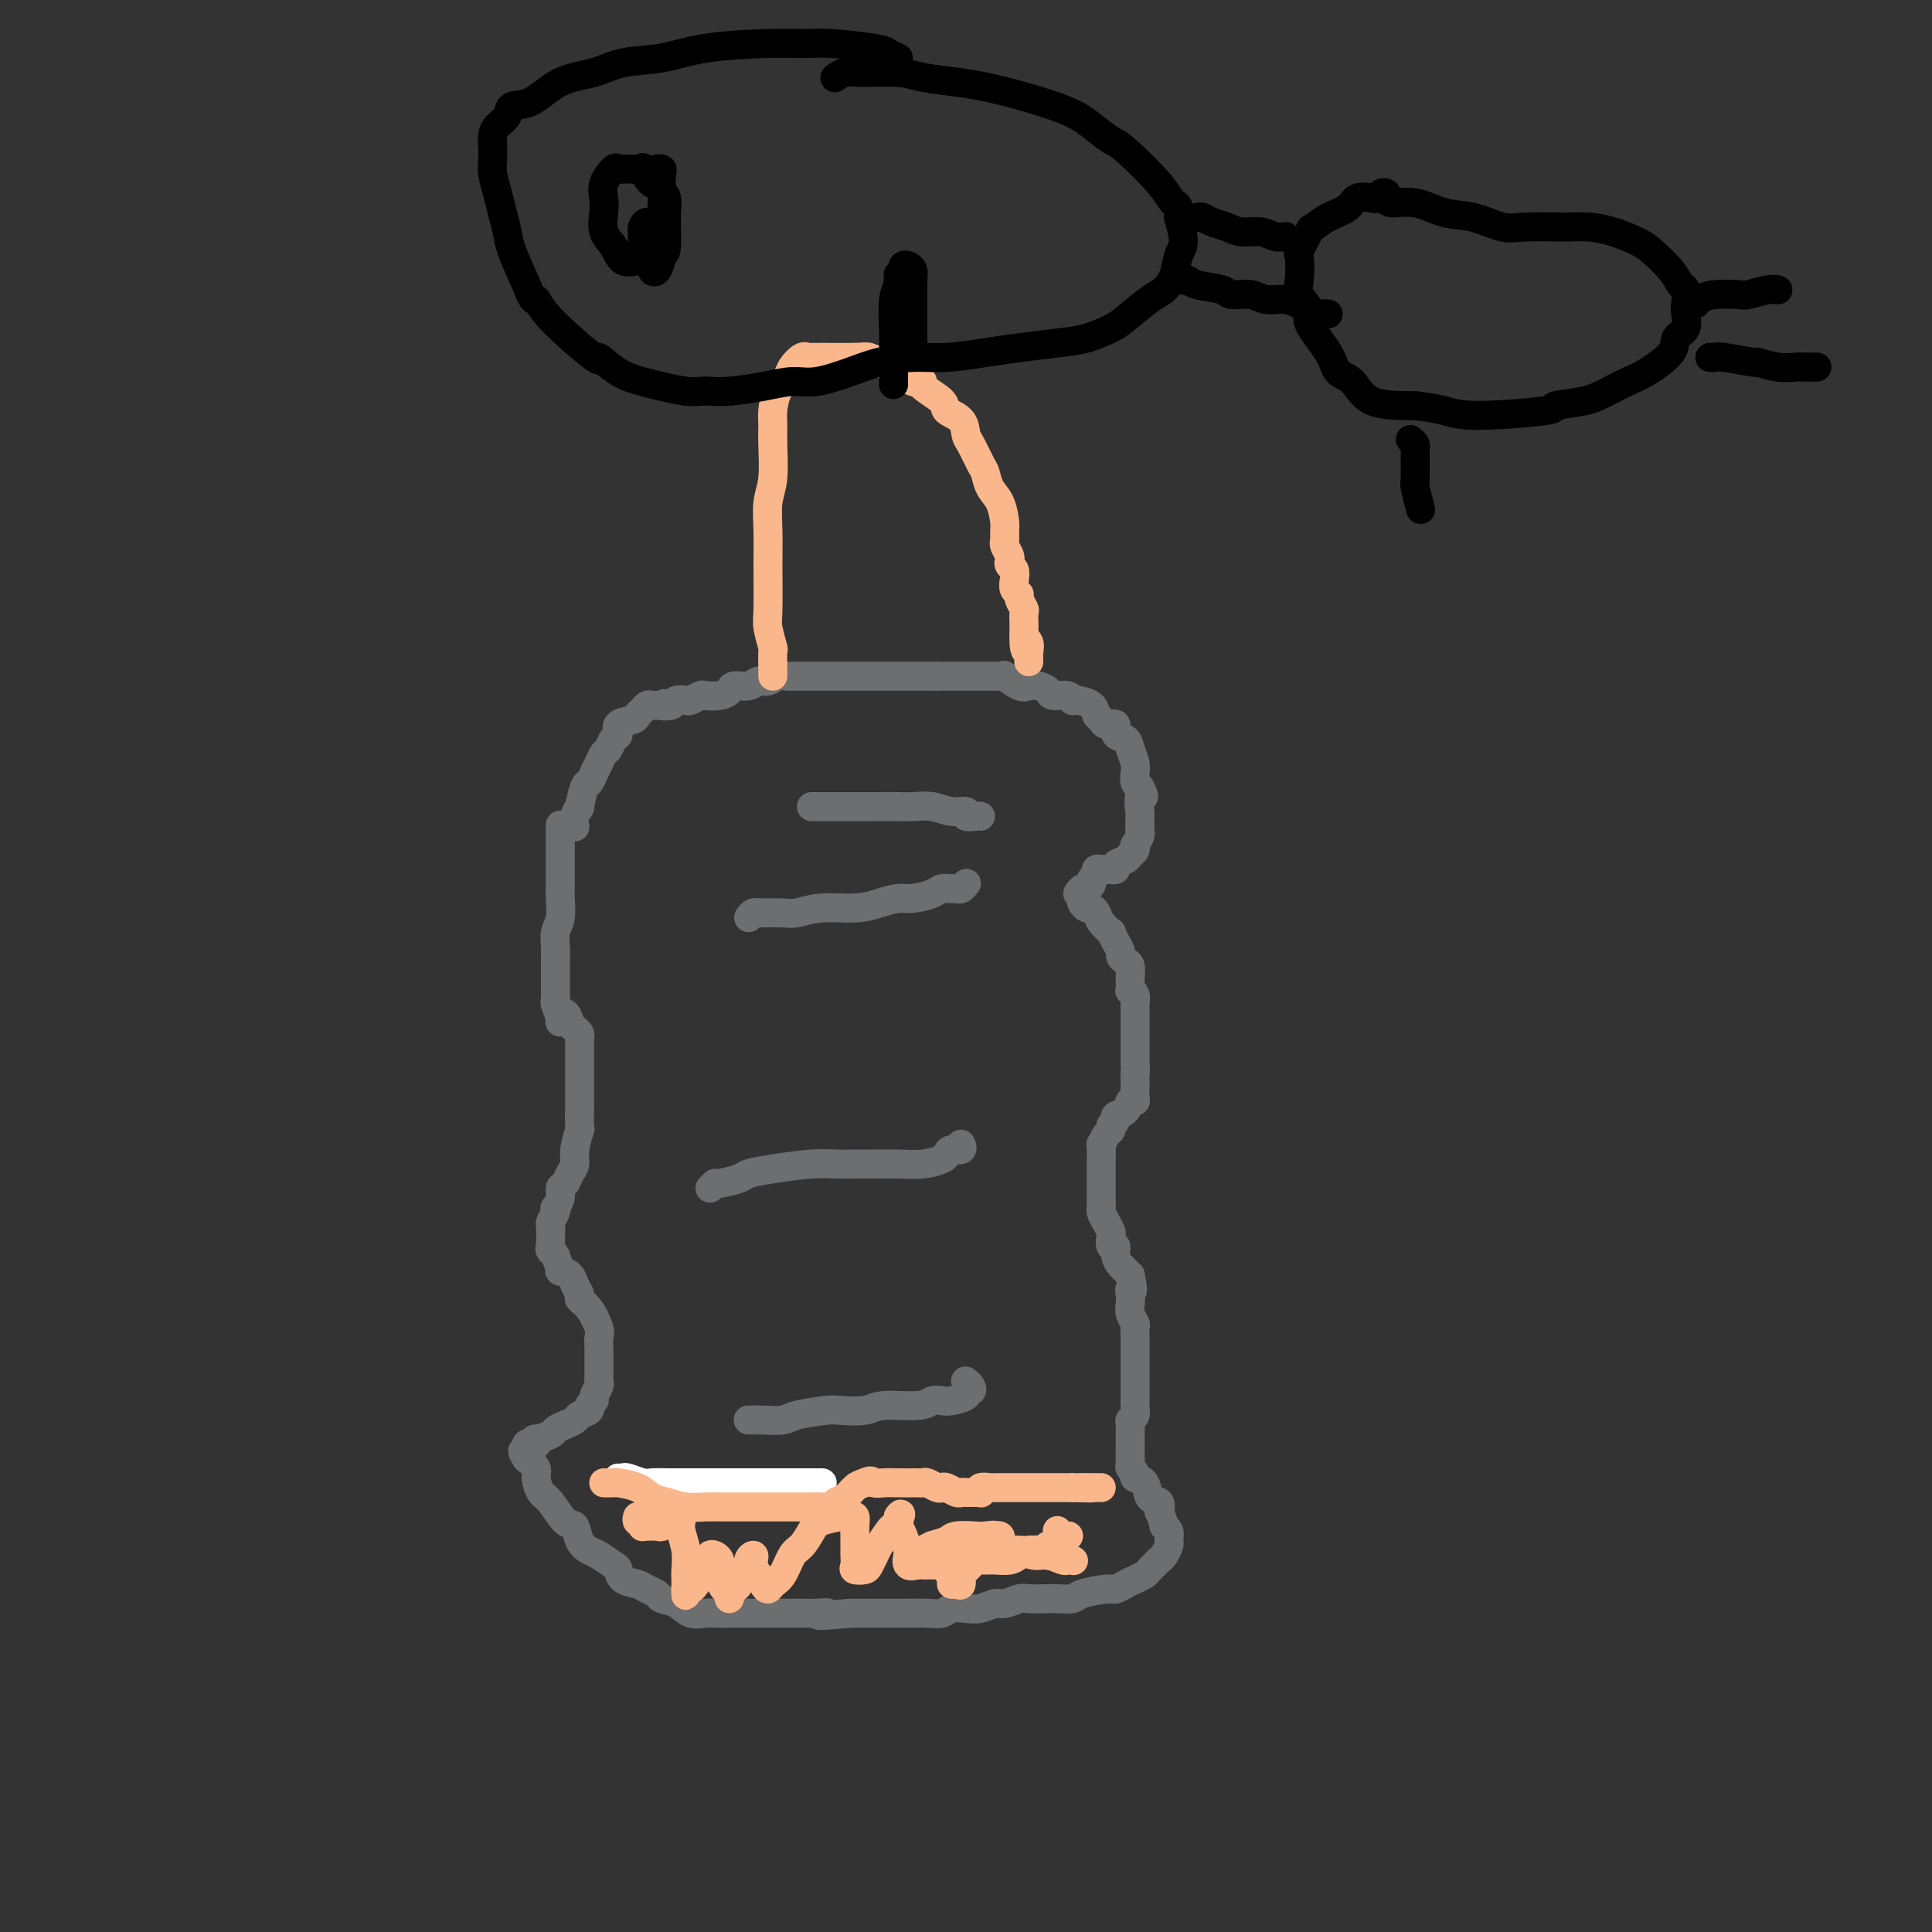 <svg viewBox='0 0 400 400' version='1.1' xmlns='http://www.w3.org/2000/svg' xmlns:xlink='http://www.w3.org/1999/xlink'><rect x="0" y="0" width="400" height="400" fill="#333333" stroke="none"/><g fill='none' stroke='#6D6E70' stroke-width='6' stroke-linecap='round' stroke-linejoin='round'><path d='M119,171c0.032,0.157 0.064,0.315 0,0c-0.064,-0.315 -0.224,-1.102 0,-2c0.224,-0.898 0.834,-1.907 1,-2c0.166,-0.093 -0.110,0.730 0,0c0.110,-0.730 0.607,-3.012 1,-4c0.393,-0.988 0.683,-0.683 1,-1c0.317,-0.317 0.662,-1.255 1,-2c0.338,-0.745 0.669,-1.298 1,-2c0.331,-0.702 0.660,-1.554 1,-2c0.340,-0.446 0.690,-0.487 1,-1c0.310,-0.513 0.580,-1.500 1,-2c0.420,-0.500 0.991,-0.515 1,-1c0.009,-0.485 -0.544,-1.440 0,-2c0.544,-0.560 2.187,-0.724 3,-1c0.813,-0.276 0.798,-0.662 1,-1c0.202,-0.338 0.621,-0.627 1,-1c0.379,-0.373 0.717,-0.831 1,-1c0.283,-0.169 0.509,-0.048 1,0c0.491,0.048 1.245,0.024 2,0'/><path d='M137,146c1.279,-0.635 -0.023,-0.222 0,0c0.023,0.222 1.372,0.252 2,0c0.628,-0.252 0.534,-0.786 1,-1c0.466,-0.214 1.493,-0.109 2,0c0.507,0.109 0.493,0.223 1,0c0.507,-0.223 1.534,-0.782 2,-1c0.466,-0.218 0.369,-0.096 1,0c0.631,0.096 1.989,0.165 3,0c1.011,-0.165 1.674,-0.565 2,-1c0.326,-0.435 0.313,-0.905 1,-1c0.687,-0.095 2.072,0.185 3,0c0.928,-0.185 1.397,-0.834 2,-1c0.603,-0.166 1.338,0.152 2,0c0.662,-0.152 1.251,-0.773 2,-1c0.749,-0.227 1.657,-0.061 2,0c0.343,0.061 0.122,0.016 1,0c0.878,-0.016 2.855,-0.004 4,0c1.145,0.004 1.457,0.001 2,0c0.543,-0.001 1.318,-0.000 2,0c0.682,0.000 1.272,0.000 2,0c0.728,-0.000 1.594,-0.000 2,0c0.406,0.000 0.353,0.000 1,0c0.647,-0.000 1.994,-0.000 3,0c1.006,0.000 1.669,0.000 2,0c0.331,-0.000 0.329,-0.000 1,0c0.671,0.000 2.015,0.000 3,0c0.985,-0.000 1.612,-0.000 2,0c0.388,0.000 0.537,0.000 1,0c0.463,-0.000 1.240,-0.000 2,0c0.760,0.000 1.503,0.000 2,0c0.497,-0.000 0.749,-0.000 1,0'/><path d='M194,140c4.930,-0.000 1.755,-0.000 1,0c-0.755,0.000 0.910,0.000 2,0c1.090,-0.000 1.605,-0.000 2,0c0.395,0.000 0.669,0.000 1,0c0.331,-0.000 0.717,-0.000 1,0c0.283,0.000 0.462,0.001 1,0c0.538,-0.001 1.434,-0.002 2,0c0.566,0.002 0.802,0.008 1,0c0.198,-0.008 0.356,-0.030 1,0c0.644,0.030 1.772,0.112 2,0c0.228,-0.112 -0.443,-0.420 0,0c0.443,0.420 2.001,1.567 3,2c0.999,0.433 1.441,0.154 2,0c0.559,-0.154 1.235,-0.181 2,0c0.765,0.181 1.617,0.570 2,1c0.383,0.430 0.295,0.902 1,1c0.705,0.098 2.202,-0.177 3,0c0.798,0.177 0.897,0.807 1,1c0.103,0.193 0.211,-0.049 1,0c0.789,0.049 2.258,0.390 3,1c0.742,0.610 0.757,1.491 1,2c0.243,0.509 0.713,0.647 1,1c0.287,0.353 0.391,0.923 1,1c0.609,0.077 1.722,-0.337 2,0c0.278,0.337 -0.279,1.427 0,2c0.279,0.573 1.395,0.629 2,1c0.605,0.371 0.701,1.055 1,2c0.299,0.945 0.802,2.150 1,3c0.198,0.850 0.092,1.344 0,2c-0.092,0.656 -0.169,1.473 0,2c0.169,0.527 0.585,0.763 1,1'/><path d='M236,163c1.547,2.909 0.414,1.683 0,2c-0.414,0.317 -0.110,2.178 0,3c0.110,0.822 0.026,0.606 0,1c-0.026,0.394 0.007,1.397 0,2c-0.007,0.603 -0.054,0.806 0,1c0.054,0.194 0.207,0.381 0,1c-0.207,0.619 -0.775,1.672 -1,2c-0.225,0.328 -0.107,-0.067 0,0c0.107,0.067 0.201,0.596 0,1c-0.201,0.404 -0.699,0.683 -1,1c-0.301,0.317 -0.406,0.674 -1,1c-0.594,0.326 -1.679,0.623 -2,1c-0.321,0.377 0.122,0.833 0,1c-0.122,0.167 -0.807,0.044 -1,0c-0.193,-0.044 0.107,-0.009 0,0c-0.107,0.009 -0.621,-0.009 -1,0c-0.379,0.009 -0.623,0.044 -1,0c-0.377,-0.044 -0.888,-0.166 -1,0c-0.112,0.166 0.177,0.619 0,1c-0.177,0.381 -0.818,0.691 -1,1c-0.182,0.309 0.095,0.619 0,1c-0.095,0.381 -0.561,0.834 -1,1c-0.439,0.166 -0.850,0.044 -1,0c-0.150,-0.044 -0.041,-0.012 0,0c0.041,0.012 0.012,0.003 0,0c-0.012,-0.003 -0.006,-0.002 0,0'/><path d='M224,184c-1.705,1.570 -0.468,0.994 0,1c0.468,0.006 0.167,0.592 0,1c-0.167,0.408 -0.201,0.636 0,1c0.201,0.364 0.636,0.862 1,1c0.364,0.138 0.657,-0.084 1,0c0.343,0.084 0.736,0.473 1,1c0.264,0.527 0.400,1.192 1,2c0.600,0.808 1.662,1.761 2,2c0.338,0.239 -0.050,-0.234 0,0c0.050,0.234 0.539,1.175 1,2c0.461,0.825 0.894,1.535 1,2c0.106,0.465 -0.115,0.687 0,1c0.115,0.313 0.567,0.719 1,1c0.433,0.281 0.847,0.439 1,1c0.153,0.561 0.045,1.525 0,2c-0.045,0.475 -0.026,0.460 0,1c0.026,0.540 0.060,1.635 0,2c-0.060,0.365 -0.212,0.000 0,0c0.212,-0.000 0.789,0.363 1,1c0.211,0.637 0.057,1.547 0,2c-0.057,0.453 -0.015,0.449 0,1c0.015,0.551 0.004,1.657 0,2c-0.004,0.343 -0.001,-0.078 0,0c0.001,0.078 0.000,0.655 0,1c-0.000,0.345 -0.000,0.460 0,1c0.000,0.540 0.000,1.507 0,2c-0.000,0.493 -0.000,0.514 0,1c0.000,0.486 0.000,1.439 0,2c-0.000,0.561 -0.000,0.732 0,1c0.000,0.268 0.000,0.634 0,1'/><path d='M235,220c0.155,3.434 0.042,2.021 0,2c-0.042,-0.021 -0.015,1.352 0,2c0.015,0.648 0.016,0.573 0,1c-0.016,0.427 -0.051,1.357 0,2c0.051,0.643 0.186,0.998 0,1c-0.186,0.002 -0.695,-0.351 -1,0c-0.305,0.351 -0.407,1.404 -1,2c-0.593,0.596 -1.678,0.736 -2,1c-0.322,0.264 0.120,0.654 0,1c-0.120,0.346 -0.803,0.650 -1,1c-0.197,0.350 0.091,0.745 0,1c-0.091,0.255 -0.560,0.368 -1,1c-0.440,0.632 -0.850,1.783 -1,2c-0.150,0.217 -0.040,-0.498 0,0c0.040,0.498 0.011,2.210 0,3c-0.011,0.790 -0.003,0.658 0,1c0.003,0.342 0.001,1.159 0,2c-0.001,0.841 -0.001,1.706 0,2c0.001,0.294 0.003,0.018 0,1c-0.003,0.982 -0.011,3.223 0,4c0.011,0.777 0.042,0.091 0,0c-0.042,-0.091 -0.156,0.414 0,1c0.156,0.586 0.582,1.252 1,2c0.418,0.748 0.829,1.579 1,2c0.171,0.421 0.101,0.431 0,1c-0.101,0.569 -0.234,1.696 0,2c0.234,0.304 0.836,-0.217 1,0c0.164,0.217 -0.111,1.172 0,2c0.111,0.828 0.607,1.531 1,2c0.393,0.469 0.684,0.706 1,1c0.316,0.294 0.658,0.647 1,1'/><path d='M234,264c0.929,4.358 0.253,3.252 0,3c-0.253,-0.252 -0.082,0.351 0,1c0.082,0.649 0.074,1.343 0,2c-0.074,0.657 -0.216,1.278 0,2c0.216,0.722 0.790,1.545 1,2c0.210,0.455 0.056,0.540 0,1c-0.056,0.460 -0.015,1.293 0,2c0.015,0.707 0.004,1.288 0,2c-0.004,0.712 -0.001,1.557 0,2c0.001,0.443 0.000,0.485 0,1c-0.000,0.515 0.000,1.504 0,2c-0.000,0.496 -0.000,0.499 0,1c0.000,0.501 0.001,1.500 0,2c-0.001,0.500 -0.004,0.501 0,1c0.004,0.499 0.015,1.495 0,2c-0.015,0.505 -0.057,0.519 0,1c0.057,0.481 0.211,1.430 0,2c-0.211,0.570 -0.789,0.763 -1,1c-0.211,0.237 -0.057,0.519 0,1c0.057,0.481 0.016,1.161 0,2c-0.016,0.839 -0.005,1.835 0,2c0.005,0.165 0.006,-0.503 0,0c-0.006,0.503 -0.018,2.177 0,3c0.018,0.823 0.064,0.796 0,1c-0.064,0.204 -0.240,0.640 0,1c0.240,0.360 0.895,0.645 1,1c0.105,0.355 -0.339,0.780 0,1c0.339,0.220 1.462,0.234 2,1c0.538,0.766 0.491,2.283 1,3c0.509,0.717 1.574,0.633 2,1c0.426,0.367 0.213,1.183 0,2'/><path d='M240,313c1.093,2.351 0.826,2.728 1,3c0.174,0.272 0.790,0.440 1,1c0.210,0.560 0.015,1.512 0,2c-0.015,0.488 0.150,0.512 0,1c-0.150,0.488 -0.617,1.440 -1,2c-0.383,0.560 -0.683,0.727 -1,1c-0.317,0.273 -0.651,0.650 -1,1c-0.349,0.350 -0.713,0.672 -1,1c-0.287,0.328 -0.496,0.661 -1,1c-0.504,0.339 -1.301,0.682 -2,1c-0.699,0.318 -1.299,0.611 -2,1c-0.701,0.389 -1.505,0.875 -2,1c-0.495,0.125 -0.683,-0.110 -2,0c-1.317,0.110 -3.764,0.566 -5,1c-1.236,0.434 -1.260,0.847 -2,1c-0.740,0.153 -2.194,0.045 -3,0c-0.806,-0.045 -0.963,-0.027 -2,0c-1.037,0.027 -2.952,0.064 -4,0c-1.048,-0.064 -1.228,-0.227 -2,0c-0.772,0.227 -2.136,0.844 -3,1c-0.864,0.156 -1.228,-0.151 -2,0c-0.772,0.151 -1.952,0.758 -3,1c-1.048,0.242 -1.964,0.117 -3,0c-1.036,-0.117 -2.192,-0.228 -3,0c-0.808,0.228 -1.268,0.793 -2,1c-0.732,0.207 -1.737,0.055 -3,0c-1.263,-0.055 -2.786,-0.015 -4,0c-1.214,0.015 -2.119,0.004 -3,0c-0.881,-0.004 -1.737,-0.001 -3,0c-1.263,0.001 -2.932,0.000 -4,0c-1.068,-0.000 -1.534,-0.000 -2,0'/><path d='M176,334c-9.850,0.928 -5.976,0.249 -5,0c0.976,-0.249 -0.947,-0.067 -2,0c-1.053,0.067 -1.237,0.018 -2,0c-0.763,-0.018 -2.107,-0.005 -3,0c-0.893,0.005 -1.336,0.001 -2,0c-0.664,-0.001 -1.548,-0.000 -2,0c-0.452,0.000 -0.471,0.000 -1,0c-0.529,-0.000 -1.569,-0.001 -3,0c-1.431,0.001 -3.254,0.002 -4,0c-0.746,-0.002 -0.415,-0.007 -1,0c-0.585,0.007 -2.087,0.027 -3,0c-0.913,-0.027 -1.238,-0.101 -2,0c-0.762,0.101 -1.962,0.378 -3,0c-1.038,-0.378 -1.915,-1.411 -3,-2c-1.085,-0.589 -2.378,-0.734 -3,-1c-0.622,-0.266 -0.573,-0.653 -1,-1c-0.427,-0.347 -1.331,-0.655 -2,-1c-0.669,-0.345 -1.103,-0.726 -2,-1c-0.897,-0.274 -2.256,-0.440 -3,-1c-0.744,-0.560 -0.872,-1.514 -1,-2c-0.128,-0.486 -0.257,-0.506 -1,-1c-0.743,-0.494 -2.099,-1.463 -3,-2c-0.901,-0.537 -1.347,-0.641 -2,-1c-0.653,-0.359 -1.512,-0.973 -2,-2c-0.488,-1.027 -0.604,-2.467 -1,-3c-0.396,-0.533 -1.071,-0.159 -2,-1c-0.929,-0.841 -2.111,-2.897 -3,-4c-0.889,-1.103 -1.486,-1.255 -2,-2c-0.514,-0.745 -0.946,-2.085 -1,-3c-0.054,-0.915 0.270,-1.404 0,-2c-0.270,-0.596 -1.135,-1.298 -2,-2'/><path d='M109,302c-1.670,-2.730 -0.345,-1.056 0,-1c0.345,0.056 -0.289,-1.505 0,-2c0.289,-0.495 1.502,0.074 2,0c0.498,-0.074 0.283,-0.793 0,-1c-0.283,-0.207 -0.633,0.099 0,0c0.633,-0.099 2.248,-0.604 3,-1c0.752,-0.396 0.640,-0.683 1,-1c0.360,-0.317 1.192,-0.662 2,-1c0.808,-0.338 1.594,-0.668 2,-1c0.406,-0.332 0.434,-0.665 1,-1c0.566,-0.335 1.672,-0.671 2,-1c0.328,-0.329 -0.122,-0.652 0,-1c0.122,-0.348 0.817,-0.721 1,-1c0.183,-0.279 -0.147,-0.464 0,-1c0.147,-0.536 0.771,-1.424 1,-2c0.229,-0.576 0.061,-0.840 0,-1c-0.061,-0.160 -0.017,-0.217 0,-1c0.017,-0.783 0.006,-2.291 0,-3c-0.006,-0.709 -0.007,-0.620 0,-1c0.007,-0.380 0.022,-1.229 0,-2c-0.022,-0.771 -0.082,-1.463 0,-2c0.082,-0.537 0.306,-0.920 0,-2c-0.306,-1.080 -1.141,-2.856 -2,-4c-0.859,-1.144 -1.740,-1.656 -2,-2c-0.260,-0.344 0.103,-0.521 0,-1c-0.103,-0.479 -0.671,-1.261 -1,-2c-0.329,-0.739 -0.418,-1.435 -1,-2c-0.582,-0.565 -1.657,-0.998 -2,-1c-0.343,-0.002 0.045,0.428 0,0c-0.045,-0.428 -0.522,-1.714 -1,-3'/><path d='M115,260c-1.619,-2.499 -1.166,-1.247 -1,-1c0.166,0.247 0.045,-0.511 0,-1c-0.045,-0.489 -0.013,-0.707 0,-1c0.013,-0.293 0.007,-0.659 0,-1c-0.007,-0.341 -0.016,-0.656 0,-1c0.016,-0.344 0.056,-0.718 0,-1c-0.056,-0.282 -0.207,-0.474 0,-1c0.207,-0.526 0.773,-1.388 1,-2c0.227,-0.612 0.117,-0.975 0,-1c-0.117,-0.025 -0.239,0.289 0,0c0.239,-0.289 0.839,-1.179 1,-2c0.161,-0.821 -0.115,-1.572 0,-2c0.115,-0.428 0.623,-0.532 1,-1c0.377,-0.468 0.623,-1.298 1,-2c0.377,-0.702 0.886,-1.275 1,-2c0.114,-0.725 -0.166,-1.602 0,-3c0.166,-1.398 0.776,-3.316 1,-4c0.224,-0.684 0.060,-0.133 0,-1c-0.060,-0.867 -0.016,-3.154 0,-4c0.016,-0.846 0.004,-0.253 0,-1c-0.004,-0.747 -0.001,-2.834 0,-4c0.001,-1.166 0.000,-1.411 0,-2c-0.000,-0.589 -0.000,-1.521 0,-2c0.000,-0.479 -0.000,-0.506 0,-1c0.000,-0.494 0.001,-1.456 0,-2c-0.001,-0.544 -0.003,-0.671 0,-1c0.003,-0.329 0.012,-0.862 0,-1c-0.012,-0.138 -0.044,0.118 0,0c0.044,-0.118 0.166,-0.609 0,-1c-0.166,-0.391 -0.619,-0.683 -1,-1c-0.381,-0.317 -0.691,-0.658 -1,-1'/><path d='M118,212c-0.779,-3.675 -1.725,-1.864 -2,-1c-0.275,0.864 0.123,0.780 0,0c-0.123,-0.780 -0.765,-2.256 -1,-3c-0.235,-0.744 -0.063,-0.754 0,-1c0.063,-0.246 0.017,-0.726 0,-1c-0.017,-0.274 -0.006,-0.342 0,-1c0.006,-0.658 0.005,-1.907 0,-3c-0.005,-1.093 -0.015,-2.030 0,-3c0.015,-0.970 0.057,-1.974 0,-3c-0.057,-1.026 -0.211,-2.075 0,-3c0.211,-0.925 0.789,-1.725 1,-3c0.211,-1.275 0.057,-3.026 0,-4c-0.057,-0.974 -0.015,-1.173 0,-2c0.015,-0.827 0.004,-2.284 0,-3c-0.004,-0.716 -0.001,-0.693 0,-1c0.001,-0.307 0.000,-0.946 0,-2c-0.000,-1.054 -0.000,-2.525 0,-3c0.000,-0.475 0.000,0.044 0,0c-0.000,-0.044 -0.000,-0.653 0,-1c0.000,-0.347 0.000,-0.433 0,-1c-0.000,-0.567 -0.000,-1.616 0,-2c0.000,-0.384 0.000,-0.103 0,0c-0.000,0.103 -0.000,0.030 0,0c0.000,-0.030 0.000,-0.015 0,0'/><path d='M155,294c-0.082,-0.002 -0.164,-0.003 0,0c0.164,0.003 0.572,0.011 1,0c0.428,-0.011 0.874,-0.042 2,0c1.126,0.042 2.931,0.156 4,0c1.069,-0.156 1.402,-0.582 3,-1c1.598,-0.418 4.462,-0.829 6,-1c1.538,-0.171 1.749,-0.102 3,0c1.251,0.102 3.543,0.237 5,0c1.457,-0.237 2.080,-0.847 4,-1c1.920,-0.153 5.139,0.153 7,0c1.861,-0.153 2.364,-0.763 3,-1c0.636,-0.237 1.403,-0.101 2,0c0.597,0.101 1.022,0.168 2,0c0.978,-0.168 2.507,-0.571 3,-1c0.493,-0.429 -0.050,-0.886 0,-1c0.050,-0.114 0.694,0.114 1,0c0.306,-0.114 0.275,-0.569 0,-1c-0.275,-0.431 -0.793,-0.837 -1,-1c-0.207,-0.163 -0.104,-0.081 0,0'/><path d='M147,246c0.421,-0.446 0.843,-0.893 1,-1c0.157,-0.107 0.050,0.125 1,0c0.950,-0.125 2.956,-0.608 4,-1c1.044,-0.392 1.124,-0.694 2,-1c0.876,-0.306 2.548,-0.618 5,-1c2.452,-0.382 5.683,-0.835 8,-1c2.317,-0.165 3.718,-0.043 5,0c1.282,0.043 2.445,0.009 4,0c1.555,-0.009 3.502,0.009 5,0c1.498,-0.009 2.547,-0.045 4,0c1.453,0.045 3.311,0.171 5,0c1.689,-0.171 3.209,-0.638 4,-1c0.791,-0.362 0.853,-0.619 1,-1c0.147,-0.381 0.380,-0.886 1,-1c0.620,-0.114 1.629,0.162 2,0c0.371,-0.162 0.106,-0.760 0,-1c-0.106,-0.240 -0.053,-0.120 0,0'/><path d='M155,190c0.301,-0.425 0.601,-0.850 1,-1c0.399,-0.150 0.896,-0.025 2,0c1.104,0.025 2.815,-0.048 4,0c1.185,0.048 1.843,0.219 3,0c1.157,-0.219 2.811,-0.829 5,-1c2.189,-0.171 4.912,0.095 7,0c2.088,-0.095 3.542,-0.551 5,-1c1.458,-0.449 2.919,-0.891 4,-1c1.081,-0.109 1.781,0.114 3,0c1.219,-0.114 2.956,-0.565 4,-1c1.044,-0.435 1.394,-0.852 2,-1c0.606,-0.148 1.469,-0.026 2,0c0.531,0.026 0.730,-0.045 1,0c0.270,0.045 0.611,0.204 1,0c0.389,-0.204 0.825,-0.773 1,-1c0.175,-0.227 0.087,-0.114 0,0'/><path d='M168,167c0.348,-0.000 0.695,-0.000 1,0c0.305,0.000 0.566,0.000 1,0c0.434,-0.000 1.039,-0.000 2,0c0.961,0.000 2.276,0.000 3,0c0.724,-0.000 0.857,-0.001 2,0c1.143,0.001 3.295,0.004 5,0c1.705,-0.004 2.962,-0.016 4,0c1.038,0.016 1.856,0.061 3,0c1.144,-0.061 2.614,-0.226 4,0c1.386,0.226 2.687,0.845 4,1c1.313,0.155 2.639,-0.155 3,0c0.361,0.155 -0.244,0.773 0,1c0.244,0.227 1.335,0.061 2,0c0.665,-0.061 0.904,-0.017 1,0c0.096,0.017 0.048,0.009 0,0'/></g>
<g fill='none' stroke='#FFFFFF' stroke-width='6' stroke-linecap='round' stroke-linejoin='round'><path d='M128,306c0.389,0.030 0.778,0.061 1,0c0.222,-0.061 0.276,-0.212 1,0c0.724,0.212 2.118,0.789 3,1c0.882,0.211 1.251,0.057 2,0c0.749,-0.057 1.879,-0.015 4,0c2.121,0.015 5.233,0.004 7,0c1.767,-0.004 2.187,-0.001 3,0c0.813,0.001 2.018,0.000 3,0c0.982,-0.000 1.741,-0.000 3,0c1.259,0.000 3.018,0.000 4,0c0.982,-0.000 1.185,-0.000 2,0c0.815,0.000 2.241,0.000 3,0c0.759,-0.000 0.852,-0.000 1,0c0.148,0.000 0.352,0.000 1,0c0.648,-0.000 1.741,-0.000 2,0c0.259,0.000 -0.315,0.000 0,0c0.315,-0.000 1.519,-0.000 2,0c0.481,0.000 0.241,0.000 0,0'/></g>
<g fill='none' stroke='#FBB78C' stroke-width='6' stroke-linecap='round' stroke-linejoin='round'><path d='M160,140c-0.002,-0.400 -0.004,-0.800 0,-1c0.004,-0.200 0.015,-0.201 0,-1c-0.015,-0.799 -0.057,-2.396 0,-3c0.057,-0.604 0.212,-0.214 0,-1c-0.212,-0.786 -0.790,-2.748 -1,-4c-0.210,-1.252 -0.053,-1.794 0,-4c0.053,-2.206 -0.000,-6.074 0,-9c0.000,-2.926 0.053,-4.909 0,-7c-0.053,-2.091 -0.211,-4.292 0,-6c0.211,-1.708 0.790,-2.925 1,-5c0.210,-2.075 0.049,-5.007 0,-7c-0.049,-1.993 0.013,-3.047 0,-4c-0.013,-0.953 -0.102,-1.804 0,-3c0.102,-1.196 0.396,-2.737 1,-4c0.604,-1.263 1.520,-2.247 2,-3c0.480,-0.753 0.524,-1.273 1,-2c0.476,-0.727 1.384,-1.659 2,-2c0.616,-0.341 0.941,-0.091 1,0c0.059,0.091 -0.149,0.025 1,0c1.149,-0.025 3.656,-0.007 5,0c1.344,0.007 1.527,0.002 2,0c0.473,-0.002 1.237,-0.001 2,0'/><path d='M177,74c2.210,-0.072 2.234,-0.253 3,0c0.766,0.253 2.273,0.939 4,2c1.727,1.061 3.675,2.497 5,3c1.325,0.503 2.026,0.073 2,0c-0.026,-0.073 -0.778,0.211 0,1c0.778,0.789 3.086,2.082 4,3c0.914,0.918 0.434,1.461 1,2c0.566,0.539 2.179,1.074 3,2c0.821,0.926 0.849,2.243 1,3c0.151,0.757 0.425,0.953 1,2c0.575,1.047 1.450,2.945 2,4c0.550,1.055 0.774,1.265 1,2c0.226,0.735 0.453,1.994 1,3c0.547,1.006 1.414,1.760 2,3c0.586,1.240 0.893,2.966 1,4c0.107,1.034 0.015,1.376 0,2c-0.015,0.624 0.048,1.529 0,2c-0.048,0.471 -0.205,0.507 0,1c0.205,0.493 0.773,1.444 1,2c0.227,0.556 0.112,0.716 0,1c-0.112,0.284 -0.222,0.692 0,1c0.222,0.308 0.776,0.515 1,1c0.224,0.485 0.116,1.247 0,2c-0.116,0.753 -0.241,1.496 0,2c0.241,0.504 0.849,0.769 1,1c0.151,0.231 -0.156,0.428 0,1c0.156,0.572 0.774,1.518 1,2c0.226,0.482 0.061,0.500 0,1c-0.061,0.500 -0.016,1.481 0,2c0.016,0.519 0.005,0.577 0,1c-0.005,0.423 -0.002,1.212 0,2'/><path d='M212,132c0.713,4.586 -0.005,2.051 0,1c0.005,-1.051 0.733,-0.618 1,0c0.267,0.618 0.071,1.420 0,2c-0.071,0.580 -0.019,0.939 0,1c0.019,0.061 0.005,-0.176 0,0c-0.005,0.176 -0.001,0.765 0,1c0.001,0.235 0.001,0.118 0,0'/><path d='M125,307c0.834,0.016 1.668,0.031 2,0c0.332,-0.031 0.164,-0.110 1,0c0.836,0.110 2.678,0.408 4,1c1.322,0.592 2.126,1.479 3,2c0.874,0.521 1.820,0.675 3,1c1.180,0.325 2.593,0.819 4,1c1.407,0.181 2.806,0.048 4,0c1.194,-0.048 2.182,-0.013 3,0c0.818,0.013 1.465,0.003 2,0c0.535,-0.003 0.958,-0.001 2,0c1.042,0.001 2.702,0.000 4,0c1.298,-0.000 2.235,0.000 3,0c0.765,-0.000 1.359,-0.000 2,0c0.641,0.000 1.327,0.001 2,0c0.673,-0.001 1.331,-0.003 2,0c0.669,0.003 1.348,0.013 2,0c0.652,-0.013 1.277,-0.049 2,0c0.723,0.049 1.545,0.182 2,0c0.455,-0.182 0.545,-0.678 1,-1c0.455,-0.322 1.276,-0.471 2,-1c0.724,-0.529 1.350,-1.437 2,-2c0.650,-0.563 1.325,-0.782 2,-1'/><path d='M179,307c1.451,-0.774 1.579,-0.207 2,0c0.421,0.207 1.135,0.056 2,0c0.865,-0.056 1.880,-0.016 3,0c1.120,0.016 2.345,0.008 3,0c0.655,-0.008 0.739,-0.016 1,0c0.261,0.016 0.699,0.056 1,0c0.301,-0.056 0.466,-0.207 1,0c0.534,0.207 1.438,0.774 2,1c0.562,0.226 0.780,0.113 1,0c0.220,-0.113 0.440,-0.227 1,0c0.560,0.227 1.459,0.793 2,1c0.541,0.207 0.723,0.055 1,0c0.277,-0.055 0.649,-0.014 1,0c0.351,0.014 0.681,-0.000 1,0c0.319,0.000 0.629,0.014 1,0c0.371,-0.014 0.805,-0.056 1,0c0.195,0.056 0.151,0.211 0,0c-0.151,-0.211 -0.410,-0.789 0,-1c0.410,-0.211 1.489,-0.057 2,0c0.511,0.057 0.454,0.015 1,0c0.546,-0.015 1.694,-0.004 2,0c0.306,0.004 -0.231,0.001 0,0c0.231,-0.001 1.231,-0.000 2,0c0.769,0.000 1.308,0.000 2,0c0.692,-0.000 1.537,-0.000 2,0c0.463,0.000 0.544,0.000 1,0c0.456,-0.000 1.287,-0.000 2,0c0.713,0.000 1.307,0.000 2,0c0.693,-0.000 1.484,-0.000 2,0c0.516,0.000 0.758,0.000 1,0'/><path d='M222,308c6.996,0.155 2.985,0.041 2,0c-0.985,-0.041 1.056,-0.011 2,0c0.944,0.011 0.793,0.003 1,0c0.207,-0.003 0.774,-0.001 1,0c0.226,0.001 0.113,0.000 0,0'/><path d='M132,314c-0.113,0.415 -0.226,0.829 0,1c0.226,0.171 0.792,0.098 1,0c0.208,-0.098 0.058,-0.222 0,0c-0.058,0.222 -0.023,0.791 0,1c0.023,0.209 0.034,0.057 0,0c-0.034,-0.057 -0.114,-0.020 0,0c0.114,0.020 0.422,0.021 1,0c0.578,-0.021 1.426,-0.065 2,0c0.574,0.065 0.875,0.238 1,0c0.125,-0.238 0.075,-0.887 0,-1c-0.075,-0.113 -0.174,0.309 0,0c0.174,-0.309 0.621,-1.348 1,-2c0.379,-0.652 0.690,-0.918 1,-1c0.310,-0.082 0.619,0.019 1,0c0.381,-0.019 0.833,-0.158 1,0c0.167,0.158 0.049,0.614 0,1c-0.049,0.386 -0.027,0.702 0,1c0.027,0.298 0.060,0.580 0,1c-0.060,0.420 -0.212,0.980 0,2c0.212,1.020 0.789,2.500 1,4c0.211,1.500 0.057,3.019 0,4c-0.057,0.981 -0.016,1.423 0,2c0.016,0.577 0.008,1.288 0,2'/><path d='M142,329c0.110,2.613 -0.115,0.645 0,0c0.115,-0.645 0.569,0.035 1,0c0.431,-0.035 0.837,-0.783 1,-1c0.163,-0.217 0.081,0.096 0,0c-0.081,-0.096 -0.161,-0.603 0,-1c0.161,-0.397 0.564,-0.684 1,-1c0.436,-0.316 0.904,-0.660 1,-1c0.096,-0.340 -0.181,-0.677 0,-1c0.181,-0.323 0.819,-0.633 1,-1c0.181,-0.367 -0.095,-0.790 0,-1c0.095,-0.210 0.561,-0.208 1,0c0.439,0.208 0.853,0.623 1,1c0.147,0.377 0.029,0.716 0,1c-0.029,0.284 0.031,0.511 0,1c-0.031,0.489 -0.153,1.238 0,2c0.153,0.762 0.580,1.535 1,2c0.420,0.465 0.834,0.620 1,1c0.166,0.380 0.086,0.985 0,1c-0.086,0.015 -0.177,-0.558 0,-1c0.177,-0.442 0.621,-0.752 1,-1c0.379,-0.248 0.694,-0.435 1,-1c0.306,-0.565 0.604,-1.507 1,-2c0.396,-0.493 0.891,-0.535 1,-1c0.109,-0.465 -0.167,-1.351 0,-2c0.167,-0.649 0.777,-1.061 1,-1c0.223,0.061 0.060,0.593 0,1c-0.060,0.407 -0.017,0.688 0,1c0.017,0.312 0.009,0.656 0,1'/><path d='M156,325c0.180,0.589 0.628,0.560 1,1c0.372,0.440 0.666,1.348 1,2c0.334,0.652 0.708,1.049 1,1c0.292,-0.049 0.501,-0.545 1,-1c0.499,-0.455 1.286,-0.871 2,-2c0.714,-1.129 1.354,-2.972 2,-4c0.646,-1.028 1.297,-1.242 2,-2c0.703,-0.758 1.459,-2.059 2,-3c0.541,-0.941 0.867,-1.521 2,-2c1.133,-0.479 3.074,-0.855 4,-1c0.926,-0.145 0.837,-0.058 1,0c0.163,0.058 0.580,0.085 1,0c0.420,-0.085 0.845,-0.284 1,0c0.155,0.284 0.042,1.049 0,2c-0.042,0.951 -0.013,2.087 0,3c0.013,0.913 0.010,1.604 0,2c-0.010,0.396 -0.028,0.496 0,1c0.028,0.504 0.102,1.411 0,2c-0.102,0.589 -0.379,0.861 0,1c0.379,0.139 1.415,0.146 2,0c0.585,-0.146 0.720,-0.445 1,-1c0.280,-0.555 0.706,-1.367 1,-2c0.294,-0.633 0.457,-1.088 1,-2c0.543,-0.912 1.466,-2.283 2,-3c0.534,-0.717 0.679,-0.781 1,-1c0.321,-0.219 0.818,-0.595 1,-1c0.182,-0.405 0.049,-0.840 0,-1c-0.049,-0.160 -0.014,-0.046 0,0c0.014,0.046 0.007,0.023 0,0'/><path d='M186,314c0.940,-1.361 0.291,0.236 0,1c-0.291,0.764 -0.223,0.696 0,1c0.223,0.304 0.602,0.982 1,2c0.398,1.018 0.813,2.378 1,3c0.187,0.622 0.144,0.506 0,1c-0.144,0.494 -0.389,1.596 0,2c0.389,0.404 1.414,0.108 2,0c0.586,-0.108 0.734,-0.029 1,0c0.266,0.029 0.649,0.007 1,0c0.351,-0.007 0.669,0.002 1,0c0.331,-0.002 0.676,-0.016 1,0c0.324,0.016 0.627,0.063 1,0c0.373,-0.063 0.817,-0.237 1,0c0.183,0.237 0.104,0.886 0,1c-0.104,0.114 -0.234,-0.307 0,0c0.234,0.307 0.833,1.343 1,2c0.167,0.657 -0.097,0.934 0,1c0.097,0.066 0.554,-0.080 1,0c0.446,0.080 0.882,0.387 1,0c0.118,-0.387 -0.082,-1.466 0,-2c0.082,-0.534 0.445,-0.521 1,-1c0.555,-0.479 1.303,-1.449 2,-2c0.697,-0.551 1.343,-0.684 2,-1c0.657,-0.316 1.326,-0.817 2,-1c0.674,-0.183 1.354,-0.050 2,0c0.646,0.050 1.257,0.017 2,0c0.743,-0.017 1.616,-0.018 2,0c0.384,0.018 0.278,0.056 1,0c0.722,-0.056 2.271,-0.208 3,0c0.729,0.208 0.637,0.774 1,1c0.363,0.226 1.182,0.113 2,0'/><path d='M219,322c2.117,0.094 0.908,-0.171 1,0c0.092,0.171 1.485,0.778 2,1c0.515,0.222 0.151,0.061 0,0c-0.151,-0.061 -0.088,-0.020 0,0c0.088,0.020 0.200,0.021 0,0c-0.200,-0.021 -0.714,-0.062 -1,0c-0.286,0.062 -0.344,0.228 -1,0c-0.656,-0.228 -1.911,-0.849 -3,-1c-1.089,-0.151 -2.011,0.170 -3,0c-0.989,-0.170 -2.045,-0.830 -3,-1c-0.955,-0.170 -1.808,0.151 -3,0c-1.192,-0.151 -2.724,-0.772 -4,-1c-1.276,-0.228 -2.298,-0.061 -3,0c-0.702,0.061 -1.085,0.016 -2,0c-0.915,-0.016 -2.361,-0.004 -3,0c-0.639,0.004 -0.472,0.001 -1,0c-0.528,-0.001 -1.751,-0.000 -2,0c-0.249,0.000 0.476,0.000 1,0c0.524,-0.000 0.846,0.000 1,0c0.154,-0.000 0.139,-0.000 1,0c0.861,0.000 2.599,0.001 4,0c1.401,-0.001 2.466,-0.003 3,0c0.534,0.003 0.537,0.011 1,0c0.463,-0.011 1.387,-0.042 2,0c0.613,0.042 0.917,0.155 1,0c0.083,-0.155 -0.055,-0.580 0,-1c0.055,-0.420 0.301,-0.834 0,-1c-0.301,-0.166 -1.151,-0.083 -2,0'/><path d='M205,318c1.692,-0.313 -0.078,-0.095 -1,0c-0.922,0.095 -0.996,0.068 -2,0c-1.004,-0.068 -2.938,-0.176 -4,0c-1.062,0.176 -1.253,0.636 -2,1c-0.747,0.364 -2.051,0.633 -3,1c-0.949,0.367 -1.542,0.833 -2,1c-0.458,0.167 -0.782,0.034 -1,0c-0.218,-0.034 -0.332,0.029 0,0c0.332,-0.029 1.108,-0.151 1,0c-0.108,0.151 -1.100,0.576 0,1c1.100,0.424 4.290,0.846 6,1c1.710,0.154 1.938,0.038 3,0c1.062,-0.038 2.957,0.000 4,0c1.043,-0.000 1.234,-0.039 2,0c0.766,0.039 2.107,0.155 3,0c0.893,-0.155 1.339,-0.581 2,-1c0.661,-0.419 1.539,-0.829 2,-1c0.461,-0.171 0.506,-0.101 1,0c0.494,0.101 1.437,0.234 2,0c0.563,-0.234 0.747,-0.833 1,-1c0.253,-0.167 0.576,0.099 1,0c0.424,-0.099 0.948,-0.561 1,-1c0.052,-0.439 -0.368,-0.853 0,-1c0.368,-0.147 1.524,-0.025 2,0c0.476,0.025 0.272,-0.045 0,0c-0.272,0.045 -0.612,0.204 -1,0c-0.388,-0.204 -0.825,-0.773 -1,-1c-0.175,-0.227 -0.087,-0.114 0,0'/></g>
<g fill='none' stroke='#000000' stroke-width='6' stroke-linecap='round' stroke-linejoin='round'><path d='M186,12c-0.749,-0.340 -1.498,-0.680 -2,-1c-0.502,-0.320 -0.757,-0.620 -3,-1c-2.243,-0.380 -6.473,-0.841 -9,-1c-2.527,-0.159 -3.350,-0.016 -5,0c-1.650,0.016 -4.126,-0.094 -8,0c-3.874,0.094 -9.147,0.393 -13,1c-3.853,0.607 -6.287,1.522 -9,2c-2.713,0.478 -5.704,0.519 -8,1c-2.296,0.481 -3.895,1.403 -6,2c-2.105,0.597 -4.714,0.870 -7,2c-2.286,1.130 -4.248,3.118 -6,4c-1.752,0.882 -3.292,0.658 -4,1c-0.708,0.342 -0.582,1.250 -1,2c-0.418,0.750 -1.381,1.344 -2,2c-0.619,0.656 -0.895,1.375 -1,2c-0.105,0.625 -0.039,1.156 0,2c0.039,0.844 0.052,2.000 0,3c-0.052,1.000 -0.170,1.843 0,3c0.170,1.157 0.628,2.628 1,4c0.372,1.372 0.656,2.646 1,4c0.344,1.354 0.746,2.788 1,4c0.254,1.212 0.358,2.204 1,4c0.642,1.796 1.821,4.398 3,7'/><path d='M109,59c1.499,4.128 1.747,2.948 2,3c0.253,0.052 0.511,1.338 3,4c2.489,2.662 7.210,6.702 9,8c1.790,1.298 0.650,-0.146 1,0c0.350,0.146 2.191,1.881 4,3c1.809,1.119 3.586,1.620 5,2c1.414,0.380 2.465,0.638 4,1c1.535,0.362 3.553,0.826 5,1c1.447,0.174 2.322,0.056 3,0c0.678,-0.056 1.157,-0.052 2,0c0.843,0.052 2.048,0.152 4,0c1.952,-0.152 4.652,-0.555 7,-1c2.348,-0.445 4.345,-0.932 6,-1c1.655,-0.068 2.967,0.284 5,0c2.033,-0.284 4.786,-1.203 7,-2c2.214,-0.797 3.887,-1.470 6,-2c2.113,-0.530 4.665,-0.916 7,-1c2.335,-0.084 4.454,0.133 7,0c2.546,-0.133 5.518,-0.617 8,-1c2.482,-0.383 4.472,-0.667 7,-1c2.528,-0.333 5.594,-0.716 8,-1c2.406,-0.284 4.153,-0.470 6,-1c1.847,-0.530 3.794,-1.404 5,-2c1.206,-0.596 1.671,-0.915 3,-2c1.329,-1.085 3.523,-2.935 5,-4c1.477,-1.065 2.235,-1.343 3,-2c0.765,-0.657 1.535,-1.691 2,-3c0.465,-1.309 0.625,-2.891 1,-4c0.375,-1.109 0.964,-1.745 1,-3c0.036,-1.255 -0.482,-3.127 -1,-5'/><path d='M244,45c0.315,-2.865 -0.397,-2.528 -1,-3c-0.603,-0.472 -1.098,-1.753 -3,-4c-1.902,-2.247 -5.212,-5.459 -7,-7c-1.788,-1.541 -2.052,-1.411 -3,-2c-0.948,-0.589 -2.578,-1.898 -4,-3c-1.422,-1.102 -2.635,-1.997 -5,-3c-2.365,-1.003 -5.882,-2.115 -9,-3c-3.118,-0.885 -5.835,-1.543 -8,-2c-2.165,-0.457 -3.777,-0.712 -6,-1c-2.223,-0.288 -5.058,-0.609 -7,-1c-1.942,-0.391 -2.990,-0.851 -5,-1c-2.010,-0.149 -4.982,0.011 -7,0c-2.018,-0.011 -3.082,-0.195 -4,0c-0.918,0.195 -1.691,0.770 -2,1c-0.309,0.230 -0.155,0.115 0,0'/><path d='M188,66c-0.022,0.091 -0.044,0.183 0,0c0.044,-0.183 0.155,-0.639 0,-2c-0.155,-1.361 -0.576,-3.626 -1,-5c-0.424,-1.374 -0.849,-1.855 -1,-2c-0.151,-0.145 -0.026,0.047 0,0c0.026,-0.047 -0.046,-0.332 0,0c0.046,0.332 0.208,1.281 0,2c-0.208,0.719 -0.788,1.209 -1,3c-0.212,1.791 -0.057,4.885 0,7c0.057,2.115 0.015,3.251 0,4c-0.015,0.749 -0.004,1.111 0,2c0.004,0.889 0.001,2.305 0,3c-0.001,0.695 -0.000,0.667 0,1c0.000,0.333 0.000,1.026 0,1c-0.000,-0.026 -0.000,-0.769 0,-1c0.000,-0.231 0.000,0.052 0,0c-0.000,-0.052 -0.000,-0.437 0,-1c0.000,-0.563 0.000,-1.304 0,-2c-0.000,-0.696 -0.000,-1.348 0,-2'/><path d='M185,74c0.227,-1.019 0.793,-1.566 1,-2c0.207,-0.434 0.054,-0.754 0,-2c-0.054,-1.246 -0.011,-3.419 0,-5c0.011,-1.581 -0.011,-2.570 0,-3c0.011,-0.430 0.055,-0.301 0,-1c-0.055,-0.699 -0.208,-2.226 0,-3c0.208,-0.774 0.777,-0.793 1,-1c0.223,-0.207 0.098,-0.600 0,-1c-0.098,-0.400 -0.170,-0.807 0,-1c0.170,-0.193 0.581,-0.172 1,0c0.419,0.172 0.844,0.496 1,1c0.156,0.504 0.042,1.189 0,2c-0.042,0.811 -0.011,1.747 0,3c0.011,1.253 0.003,2.823 0,4c-0.003,1.177 -0.001,1.962 0,3c0.001,1.038 0.000,2.330 0,3c-0.000,0.670 -0.000,0.719 0,1c0.000,0.281 0.000,0.795 0,1c-0.000,0.205 -0.000,0.103 0,0'/><path d='M136,35c0.415,-0.033 0.829,-0.066 1,0c0.171,0.066 0.098,0.230 0,1c-0.098,0.770 -0.223,2.145 0,3c0.223,0.855 0.792,1.191 1,2c0.208,0.809 0.055,2.090 0,3c-0.055,0.910 -0.011,1.449 0,2c0.011,0.551 -0.012,1.114 0,2c0.012,0.886 0.060,2.096 0,3c-0.060,0.904 -0.228,1.501 -1,2c-0.772,0.499 -2.148,0.900 -3,1c-0.852,0.100 -1.181,-0.101 -2,0c-0.819,0.101 -2.128,0.505 -3,0c-0.872,-0.505 -1.307,-1.919 -2,-3c-0.693,-1.081 -1.643,-1.828 -2,-3c-0.357,-1.172 -0.121,-2.769 0,-4c0.121,-1.231 0.128,-2.095 0,-3c-0.128,-0.905 -0.390,-1.849 0,-3c0.390,-1.151 1.434,-2.508 2,-3c0.566,-0.492 0.655,-0.121 1,0c0.345,0.121 0.948,-0.010 2,0c1.052,0.010 2.555,0.162 3,0c0.445,-0.162 -0.168,-0.637 0,0c0.168,0.637 1.117,2.387 2,3c0.883,0.613 1.699,0.088 2,1c0.301,0.912 0.086,3.261 0,5c-0.086,1.739 -0.043,2.870 0,4'/><path d='M137,48c0.607,2.617 0.125,2.661 0,3c-0.125,0.339 0.107,0.973 0,2c-0.107,1.027 -0.554,2.446 -1,3c-0.446,0.554 -0.890,0.243 -1,0c-0.110,-0.243 0.114,-0.418 0,-1c-0.114,-0.582 -0.567,-1.570 -1,-2c-0.433,-0.430 -0.845,-0.302 -1,-1c-0.155,-0.698 -0.052,-2.222 0,-3c0.052,-0.778 0.052,-0.809 0,-1c-0.052,-0.191 -0.158,-0.542 0,-1c0.158,-0.458 0.578,-1.025 1,-1c0.422,0.025 0.845,0.640 1,1c0.155,0.360 0.043,0.464 0,1c-0.043,0.536 -0.015,1.503 0,2c0.015,0.497 0.018,0.526 0,1c-0.018,0.474 -0.056,1.395 0,2c0.056,0.605 0.207,0.894 0,1c-0.207,0.106 -0.774,0.030 -1,0c-0.226,-0.030 -0.113,-0.015 0,0'/><path d='M248,45c0.270,-0.092 0.540,-0.183 1,0c0.460,0.183 1.110,0.641 2,1c0.890,0.359 2.022,0.618 3,1c0.978,0.382 1.804,0.887 3,1c1.196,0.113 2.764,-0.166 4,0c1.236,0.166 2.140,0.775 3,1c0.860,0.225 1.674,0.064 2,0c0.326,-0.064 0.163,-0.032 0,0'/><path d='M245,58c0.339,-0.092 0.678,-0.183 1,0c0.322,0.183 0.626,0.642 2,1c1.374,0.358 3.816,0.617 5,1c1.184,0.383 1.108,0.890 2,1c0.892,0.110 2.753,-0.178 4,0c1.247,0.178 1.882,0.822 3,1c1.118,0.178 2.719,-0.110 4,0c1.281,0.110 2.242,0.618 3,1c0.758,0.382 1.314,0.638 2,1c0.686,0.362 1.504,0.829 2,1c0.496,0.171 0.672,0.046 1,0c0.328,-0.046 0.808,-0.013 1,0c0.192,0.013 0.096,0.007 0,0'/><path d='M287,40c-0.318,-0.110 -0.636,-0.219 -1,0c-0.364,0.219 -0.775,0.768 -1,1c-0.225,0.232 -0.263,0.147 -1,0c-0.737,-0.147 -2.171,-0.355 -3,0c-0.829,0.355 -1.053,1.273 -2,2c-0.947,0.727 -2.618,1.262 -4,2c-1.382,0.738 -2.475,1.678 -3,2c-0.525,0.322 -0.483,0.025 -1,1c-0.517,0.975 -1.594,3.224 -2,4c-0.406,0.776 -0.141,0.081 0,1c0.141,0.919 0.157,3.452 0,5c-0.157,1.548 -0.485,2.110 0,3c0.485,0.890 1.785,2.109 2,3c0.215,0.891 -0.656,1.454 0,3c0.656,1.546 2.839,4.074 4,6c1.161,1.926 1.301,3.248 2,4c0.699,0.752 1.957,0.933 3,2c1.043,1.067 1.869,3.019 4,4c2.131,0.981 5.565,0.990 9,1'/><path d='M293,84c2.551,0.308 4.429,0.578 6,1c1.571,0.422 2.835,0.997 7,1c4.165,0.003 11.230,-0.566 14,-1c2.770,-0.434 1.246,-0.733 2,-1c0.754,-0.267 3.786,-0.501 6,-1c2.214,-0.499 3.611,-1.264 5,-2c1.389,-0.736 2.772,-1.442 4,-2c1.228,-0.558 2.301,-0.969 4,-2c1.699,-1.031 4.024,-2.684 5,-4c0.976,-1.316 0.602,-2.297 1,-3c0.398,-0.703 1.568,-1.129 2,-2c0.432,-0.871 0.126,-2.189 0,-3c-0.126,-0.811 -0.071,-1.117 0,-2c0.071,-0.883 0.159,-2.344 0,-3c-0.159,-0.656 -0.565,-0.508 -1,-1c-0.435,-0.492 -0.899,-1.624 -2,-3c-1.101,-1.376 -2.839,-2.995 -4,-4c-1.161,-1.005 -1.745,-1.394 -3,-2c-1.255,-0.606 -3.180,-1.428 -5,-2c-1.820,-0.572 -3.535,-0.892 -5,-1c-1.465,-0.108 -2.680,-0.002 -5,0c-2.320,0.002 -5.746,-0.098 -8,0c-2.254,0.098 -3.336,0.395 -5,0c-1.664,-0.395 -3.909,-1.483 -6,-2c-2.091,-0.517 -4.028,-0.464 -6,-1c-1.972,-0.536 -3.979,-1.660 -6,-2c-2.021,-0.340 -4.057,0.105 -5,0c-0.943,-0.105 -0.792,-0.759 -1,-1c-0.208,-0.241 -0.774,-0.069 -1,0c-0.226,0.069 -0.113,0.034 0,0'/><path d='M354,74c0.377,0.033 0.753,0.065 1,0c0.247,-0.065 0.363,-0.228 2,0c1.637,0.228 4.794,0.846 6,1c1.206,0.154 0.460,-0.155 1,0c0.540,0.155 2.366,0.774 4,1c1.634,0.226 3.077,0.061 4,0c0.923,-0.061 1.325,-0.016 2,0c0.675,0.016 1.621,0.005 2,0c0.379,-0.005 0.189,-0.002 0,0'/><path d='M349,63c0.326,-0.022 0.651,-0.045 1,0c0.349,0.045 0.721,0.157 1,0c0.279,-0.157 0.466,-0.582 1,-1c0.534,-0.418 1.415,-0.830 3,-1c1.585,-0.170 3.875,-0.098 5,0c1.125,0.098 1.086,0.222 2,0c0.914,-0.222 2.781,-0.792 4,-1c1.219,-0.208 1.790,-0.056 2,0c0.210,0.056 0.060,0.016 0,0c-0.060,-0.016 -0.030,-0.008 0,0'/><path d='M292,91c0.425,0.340 0.850,0.680 1,1c0.150,0.320 0.026,0.619 0,2c-0.026,1.381 0.044,3.844 0,5c-0.044,1.156 -0.204,1.003 0,2c0.204,0.997 0.773,3.142 1,4c0.227,0.858 0.114,0.429 0,0'/></g>
</svg>